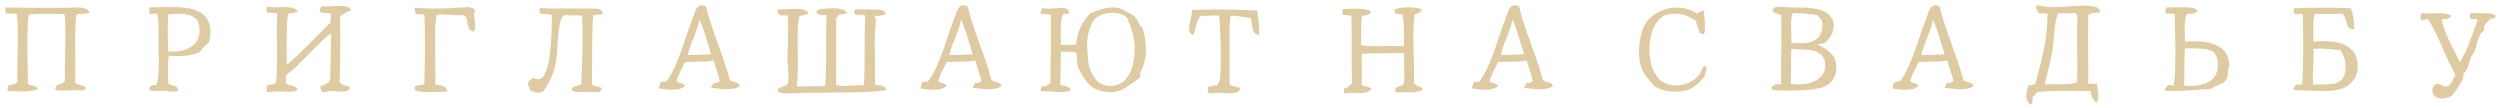 <?xml version="1.0" encoding="UTF-8"?> <svg xmlns="http://www.w3.org/2000/svg" width="438" height="19" viewBox="0 0 438 19" fill="none"> <path opacity="0.9" d="M15.68 2.192C15.504 2.32 15.264 2.392 14.96 2.408C14.656 2.408 14.352 2.416 14.048 2.432C13.76 2.432 13.528 2.504 13.352 2.648C13.24 3.8 13.176 5.056 13.16 6.416C13.16 7.76 13.168 9.104 13.184 10.448C13.184 11.168 13.184 11.872 13.184 12.56C13.2 13.248 13.2 13.912 13.184 14.552C13.328 14.648 13.528 14.736 13.784 14.816C14.04 14.88 14.28 14.944 14.504 15.008C14.744 15.056 14.896 15.12 14.96 15.2C15.072 15.552 14.96 15.752 14.624 15.8C14.512 15.832 14.376 15.848 14.216 15.848C14.072 15.832 13.928 15.824 13.784 15.824C13.704 15.808 13.624 15.8 13.544 15.8C13.48 15.8 13.416 15.8 13.352 15.8C13.144 15.8 12.928 15.808 12.704 15.824C12.496 15.824 12.288 15.832 12.08 15.848C11.6 15.864 11.144 15.872 10.712 15.872C10.296 15.872 9.96 15.824 9.704 15.728C9.672 15.44 9.72 15.232 9.848 15.104C9.976 14.96 10.128 14.856 10.304 14.792C10.528 14.712 10.752 14.632 10.976 14.552C11.2 14.456 11.336 14.28 11.384 14.024C11.368 13.496 11.36 12.872 11.36 12.152C11.376 11.432 11.392 10.664 11.408 9.848C11.424 8.92 11.44 7.984 11.456 7.04C11.472 6.096 11.464 5.224 11.432 4.424C11.416 3.624 11.376 2.976 11.312 2.48C11.232 2.48 11.144 2.48 11.048 2.48C10.968 2.464 10.888 2.456 10.808 2.456C9.832 2.424 8.872 2.408 7.928 2.408C6.984 2.392 6.008 2.44 5 2.552C4.904 3.56 4.84 4.688 4.808 5.936C4.792 7.168 4.792 8.432 4.808 9.728C4.84 11.024 4.864 12.272 4.88 13.472C4.88 13.68 4.88 13.88 4.88 14.072C4.896 14.264 4.904 14.456 4.904 14.648C5.048 14.792 5.24 14.888 5.48 14.936C5.736 14.984 5.976 15.048 6.2 15.128C6.424 15.208 6.552 15.376 6.584 15.632C6.152 15.792 5.624 15.904 5 15.968C4.392 16.016 3.76 16.032 3.104 16.016C2.464 16 1.88 15.968 1.352 15.92C1.336 15.792 1.328 15.68 1.328 15.584C1.344 15.488 1.36 15.392 1.376 15.296C1.392 15.248 1.4 15.2 1.4 15.152C1.416 15.104 1.424 15.056 1.424 15.008C1.744 14.944 2.048 14.872 2.336 14.792C2.624 14.712 2.856 14.576 3.032 14.384C3.032 13.648 3.032 12.936 3.032 12.248C3.048 11.56 3.064 10.88 3.08 10.208C3.096 9.664 3.104 9.12 3.104 8.576C3.12 8.032 3.128 7.48 3.128 6.92C3.128 6.216 3.12 5.496 3.104 4.76C3.088 4.024 3.04 3.264 2.96 2.48C2.816 2.4 2.64 2.36 2.432 2.36C2.24 2.36 2.048 2.368 1.856 2.384C1.696 2.4 1.544 2.408 1.4 2.408C1.272 2.408 1.16 2.392 1.064 2.36C0.968 2.184 0.92 1.984 0.92 1.76C0.92 1.536 0.968 1.384 1.064 1.304C1.304 1.304 1.544 1.312 1.784 1.328C2.04 1.328 2.288 1.328 2.528 1.328C3.744 1.344 5 1.36 6.296 1.376C7.592 1.376 8.848 1.376 10.064 1.376C11.296 1.376 12.392 1.352 13.352 1.304C13.544 1.288 13.8 1.296 14.12 1.328C14.44 1.344 14.744 1.416 15.032 1.544C15.336 1.656 15.552 1.872 15.68 2.192ZM36.584 7.448C36.28 7.688 35.992 7.944 35.72 8.216C35.448 8.488 35.208 8.792 35 9.128C34.168 9.464 33.328 9.672 32.48 9.752C31.632 9.832 30.664 9.832 29.576 9.752C29.528 9.992 29.488 10.32 29.456 10.736C29.44 11.152 29.424 11.608 29.408 12.104C29.408 12.584 29.416 13.048 29.432 13.496C29.448 13.944 29.464 14.328 29.48 14.648C29.608 14.76 29.768 14.84 29.96 14.888C30.168 14.92 30.368 14.968 30.56 15.032C30.736 15.096 30.888 15.192 31.016 15.32C31.144 15.432 31.2 15.624 31.184 15.896C30.96 16.024 30.696 16.08 30.392 16.064C30.104 16.048 29.808 16.024 29.504 15.992C29.376 15.96 29.248 15.936 29.12 15.92C28.992 15.904 28.872 15.896 28.76 15.896C28.6 15.896 28.44 15.896 28.28 15.896C28.12 15.896 27.968 15.904 27.824 15.92C27.504 15.936 27.208 15.944 26.936 15.944C26.664 15.944 26.416 15.872 26.192 15.728C26.176 15.376 26.272 15.144 26.48 15.032C26.688 14.904 26.976 14.864 27.344 14.912C27.536 14.528 27.664 13.968 27.728 13.232C27.792 12.48 27.824 11.664 27.824 10.784C27.824 9.904 27.808 9.088 27.776 8.336C27.776 8.032 27.776 7.728 27.776 7.424C27.776 7.12 27.776 6.816 27.776 6.512C27.792 5.776 27.792 5.056 27.776 4.352C27.76 3.648 27.672 2.984 27.512 2.36C27.4 2.344 27.296 2.344 27.2 2.36C27.104 2.376 27.008 2.392 26.912 2.408C26.816 2.424 26.712 2.44 26.6 2.456C26.504 2.472 26.392 2.472 26.264 2.456C26.264 2.408 26.256 2.36 26.24 2.312C26.24 2.264 26.232 2.216 26.216 2.168C26.184 1.992 26.16 1.832 26.144 1.688C26.144 1.528 26.184 1.392 26.264 1.28C26.84 1.28 27.432 1.272 28.04 1.256C28.664 1.24 29.272 1.232 29.864 1.232C30.376 1.232 30.936 1.248 31.544 1.28C32.152 1.312 32.752 1.392 33.344 1.52C33.952 1.648 34.504 1.848 35 2.12C35.512 2.392 35.92 2.768 36.224 3.248C36.592 3.824 36.8 4.456 36.848 5.144C36.896 5.832 36.808 6.6 36.584 7.448ZM34.904 6.08C34.952 5.808 34.968 5.52 34.952 5.216C34.952 4.912 34.912 4.584 34.832 4.232C34.72 3.736 34.48 3.36 34.112 3.104C33.744 2.832 33.296 2.648 32.768 2.552C32.256 2.44 31.72 2.392 31.16 2.408C30.872 2.408 30.584 2.424 30.296 2.456C30.024 2.472 29.752 2.496 29.48 2.528C29.416 3.44 29.384 4.44 29.384 5.528C29.384 6.616 29.416 7.784 29.48 9.032C30.264 9.08 30.992 9.04 31.664 8.912C32.352 8.768 32.944 8.536 33.44 8.216C33.824 7.96 34.144 7.656 34.4 7.304C34.656 6.936 34.824 6.528 34.904 6.08ZM61.544 1.856C61.144 1.936 60.792 2.072 60.488 2.264C60.2 2.456 59.904 2.648 59.6 2.84C59.616 4.024 59.624 5.272 59.624 6.584C59.624 7.896 59.616 9.216 59.6 10.544C59.584 11.856 59.544 13.112 59.48 14.312C59.64 14.6 59.896 14.8 60.248 14.912C60.6 15.008 60.944 15.112 61.28 15.224C61.296 15.544 61.192 15.76 60.968 15.872C60.744 15.984 60.464 16.048 60.128 16.064C59.936 16.064 59.736 16.056 59.528 16.04C59.336 16.024 59.136 16.008 58.928 15.992C58.736 15.976 58.544 15.96 58.352 15.944C58.176 15.928 58.016 15.92 57.872 15.92C57.776 15.92 57.68 15.936 57.584 15.968C57.488 16 57.392 16.024 57.296 16.04C57.168 16.088 57.048 16.128 56.936 16.16C56.824 16.176 56.72 16.16 56.624 16.112C56.416 16.08 56.288 15.96 56.24 15.752C56.208 15.528 56.168 15.312 56.12 15.104C56.344 15.008 56.544 14.928 56.72 14.864C56.912 14.8 57.088 14.728 57.248 14.648C57.44 14.536 57.592 14.384 57.704 14.192C57.816 14 57.872 13.688 57.872 13.256C57.872 13 57.872 12.664 57.872 12.248C57.888 11.832 57.904 11.384 57.92 10.904C57.936 10.072 57.952 9.192 57.968 8.264C58 7.336 58.008 6.512 57.992 5.792C57.048 6.544 56.16 7.352 55.328 8.216C54.496 9.064 53.664 9.912 52.832 10.76C52 11.608 51.104 12.408 50.144 13.16C50.144 13.24 50.136 13.328 50.12 13.424C50.12 13.504 50.112 13.584 50.096 13.664C50.08 13.872 50.072 14.072 50.072 14.264C50.072 14.44 50.128 14.6 50.24 14.744C50.48 14.84 50.736 14.912 51.008 14.96C51.28 15.008 51.52 15.096 51.728 15.224C51.952 15.336 52.08 15.536 52.112 15.824C51.632 15.984 51.16 16.072 50.696 16.088C50.232 16.088 49.776 16.072 49.328 16.04C48.928 16.024 48.528 16.016 48.128 16.016C47.744 16.016 47.352 16.072 46.952 16.184C46.808 16.072 46.728 15.92 46.712 15.728C46.712 15.536 46.72 15.36 46.736 15.2C46.752 15.12 46.76 15.064 46.76 15.032C46.936 14.904 47.192 14.832 47.528 14.816C47.864 14.784 48.144 14.68 48.368 14.504C48.48 13.352 48.536 12.16 48.536 10.928C48.552 9.696 48.552 8.472 48.536 7.256C48.52 6.424 48.512 5.6 48.512 4.784C48.512 3.968 48.528 3.168 48.56 2.384C48.4 2.304 48.216 2.264 48.008 2.264C47.816 2.248 47.616 2.24 47.408 2.24C47.296 2.24 47.184 2.24 47.072 2.24C46.96 2.24 46.856 2.232 46.76 2.216C46.696 2.024 46.672 1.84 46.688 1.664C46.704 1.472 46.728 1.304 46.76 1.16V1.136C47.096 1.232 47.456 1.28 47.84 1.28C48.224 1.28 48.616 1.272 49.016 1.256C49.176 1.256 49.328 1.256 49.472 1.256C49.632 1.24 49.784 1.232 49.928 1.232C50.44 1.232 50.904 1.288 51.32 1.4C51.736 1.496 52.024 1.736 52.184 2.12C51.928 2.184 51.648 2.232 51.344 2.264C51.056 2.28 50.776 2.32 50.504 2.384C50.424 2.688 50.36 3.16 50.312 3.8C50.28 4.44 50.256 5.16 50.24 5.96C50.224 6.744 50.216 7.528 50.216 8.312C50.216 9.096 50.224 9.776 50.24 10.352C50.24 10.56 50.24 10.752 50.24 10.928C50.24 11.104 50.24 11.256 50.24 11.384C51.584 10.216 52.872 9.008 54.104 7.76C55.352 6.496 56.608 5.24 57.872 3.992C57.92 3.624 57.944 3.32 57.944 3.08C57.96 2.824 57.976 2.592 57.992 2.384C57.8 2.336 57.624 2.304 57.464 2.288C57.304 2.272 57.152 2.264 57.008 2.264C56.816 2.264 56.64 2.256 56.48 2.24C56.32 2.208 56.168 2.136 56.024 2.024C56.008 1.88 56.016 1.768 56.048 1.688C56.08 1.592 56.12 1.504 56.168 1.424C56.184 1.376 56.2 1.328 56.216 1.28C56.248 1.216 56.272 1.144 56.288 1.064C56.656 1.128 57.024 1.152 57.392 1.136C57.776 1.12 58.152 1.096 58.52 1.064C58.696 1.064 58.864 1.056 59.024 1.04C59.184 1.024 59.336 1.016 59.48 1.016C59.944 1 60.36 1.048 60.728 1.16C61.096 1.256 61.368 1.488 61.544 1.856ZM83.264 1.856C83.12 2.112 83.048 2.384 83.048 2.672C83.064 2.96 83.096 3.256 83.144 3.56C83.16 3.608 83.168 3.64 83.168 3.656C83.216 3.976 83.24 4.296 83.24 4.616C83.256 4.936 83.176 5.232 83 5.504C82.696 5.504 82.472 5.416 82.328 5.24C82.184 5.048 82.08 4.824 82.016 4.568C81.936 4.216 81.864 3.848 81.8 3.464C81.736 3.08 81.568 2.808 81.296 2.648C81.008 2.68 80.664 2.688 80.264 2.672C79.88 2.656 79.472 2.64 79.04 2.624C78.592 2.592 78.144 2.568 77.696 2.552C77.264 2.536 76.864 2.544 76.496 2.576C76.32 3.552 76.224 4.712 76.208 6.056C76.208 7.4 76.224 8.768 76.256 10.16C76.272 10.96 76.28 11.752 76.28 12.536C76.296 13.32 76.288 14.064 76.256 14.768C76.736 14.848 77.184 14.96 77.6 15.104C78.032 15.232 78.288 15.536 78.368 16.016C78.08 16.064 77.672 16.096 77.144 16.112C76.616 16.128 76.064 16.136 75.488 16.136C74.928 16.12 74.432 16.104 74 16.088C73.648 16.056 73.312 15.992 72.992 15.896C72.672 15.8 72.568 15.576 72.68 15.224C72.792 15.064 72.944 14.976 73.136 14.96C73.328 14.944 73.536 14.928 73.76 14.912C73.984 14.896 74.184 14.824 74.36 14.696C74.36 14.616 74.36 14.536 74.36 14.456C74.36 14.376 74.36 14.304 74.36 14.24C74.408 12.464 74.44 10.584 74.456 8.6C74.472 6.6 74.44 4.592 74.36 2.576C74.232 2.528 74.104 2.504 73.976 2.504C73.848 2.504 73.72 2.504 73.592 2.504C73.464 2.52 73.336 2.528 73.208 2.528C73.08 2.528 72.96 2.488 72.848 2.408C72.704 2.152 72.648 1.792 72.68 1.328C73.592 1.424 74.584 1.48 75.656 1.496C76.744 1.496 77.816 1.472 78.872 1.424C79.944 1.376 80.912 1.32 81.776 1.256C82.064 1.224 82.352 1.264 82.64 1.376C82.928 1.472 83.136 1.632 83.264 1.856ZM105.584 2.456C105.328 2.52 105.04 2.56 104.72 2.576C104.4 2.576 104.128 2.624 103.904 2.72C103.824 3.984 103.776 5.304 103.76 6.68C103.744 8.056 103.736 9.472 103.736 10.928C103.736 11.552 103.728 12.184 103.712 12.824C103.712 13.464 103.712 14.104 103.712 14.744C103.824 14.904 103.984 15.016 104.192 15.08C104.4 15.128 104.616 15.168 104.84 15.2C105.08 15.232 105.272 15.312 105.416 15.44C105.416 15.68 105.352 15.848 105.224 15.944C105.096 16.04 104.936 16.104 104.744 16.136C104.6 16.152 104.44 16.16 104.264 16.16C104.104 16.144 103.944 16.128 103.784 16.112C103.672 16.112 103.568 16.112 103.472 16.112C103.376 16.096 103.28 16.088 103.184 16.088C103.072 16.088 102.952 16.088 102.824 16.088C102.712 16.088 102.592 16.096 102.464 16.112C102.032 16.128 101.6 16.128 101.168 16.112C100.736 16.096 100.4 15.992 100.16 15.8C100.176 15.544 100.248 15.376 100.376 15.296C100.504 15.2 100.648 15.136 100.808 15.104C101 15.072 101.192 15.032 101.384 14.984C101.592 14.936 101.752 14.824 101.864 14.648V14.408C101.944 12.536 102.008 10.592 102.056 8.576C102.104 6.56 102.072 4.608 101.96 2.72C101.48 2.704 100.976 2.696 100.448 2.696C99.936 2.696 99.4 2.68 98.84 2.648C98.536 2.888 98.304 3.312 98.144 3.92C98 4.512 97.896 5.192 97.832 5.96C97.768 6.712 97.712 7.48 97.664 8.264C97.632 9.048 97.568 9.752 97.472 10.376C97.296 11.576 97.008 12.624 96.608 13.52C96.208 14.416 95.736 15.24 95.192 15.992C94.872 16.2 94.496 16.272 94.064 16.208C93.648 16.128 93.28 16.024 92.96 15.896C92.944 15.816 92.912 15.736 92.864 15.656C92.832 15.576 92.8 15.496 92.768 15.416C92.672 15.256 92.592 15.088 92.528 14.912C92.48 14.72 92.504 14.512 92.6 14.288C92.792 14.176 92.928 14.056 93.008 13.928C93.104 13.8 93.232 13.72 93.392 13.688C93.488 13.672 93.576 13.68 93.656 13.712C93.752 13.728 93.848 13.752 93.944 13.784C94.04 13.816 94.144 13.848 94.256 13.88C94.368 13.896 94.496 13.888 94.64 13.856C94.816 13.808 94.984 13.664 95.144 13.424C95.32 13.168 95.472 12.888 95.6 12.584C95.728 12.28 95.824 12.024 95.888 11.816C96.064 11.24 96.2 10.568 96.296 9.8C96.408 9.016 96.488 8.2 96.536 7.352C96.6 6.504 96.64 5.68 96.656 4.88C96.672 4.08 96.68 3.36 96.68 2.72C96.488 2.576 96.192 2.496 95.792 2.48C95.392 2.464 95.008 2.424 94.64 2.36C94.64 2.312 94.624 2.216 94.592 2.072C94.56 1.944 94.536 1.824 94.52 1.712C94.52 1.584 94.56 1.48 94.64 1.4C95.568 1.464 96.536 1.496 97.544 1.496C98.552 1.496 99.584 1.496 100.64 1.496C101.12 1.496 101.6 1.496 102.08 1.496C102.576 1.496 103.064 1.496 103.544 1.496C103.592 1.496 103.664 1.496 103.76 1.496C104.064 1.496 104.36 1.512 104.648 1.544C104.936 1.56 105.168 1.64 105.344 1.784C105.536 1.912 105.616 2.136 105.584 2.456ZM129.656 15.032C129.496 15.176 129.296 15.296 129.056 15.392C128.832 15.472 128.584 15.528 128.312 15.56C127.736 15.64 127.104 15.648 126.416 15.584C125.744 15.52 125.136 15.456 124.592 15.392C124.608 15.2 124.664 15.056 124.76 14.96C124.872 14.848 124.936 14.704 124.952 14.528C125.256 14.576 125.496 14.56 125.672 14.48C125.848 14.4 125.992 14.296 126.104 14.168C125.96 13.528 125.784 12.92 125.576 12.344C125.384 11.768 125.2 11.184 125.024 10.592C124.544 10.688 124.04 10.752 123.512 10.784C123 10.8 122.488 10.808 121.976 10.808C121.624 10.808 121.28 10.816 120.944 10.832C120.624 10.832 120.32 10.848 120.032 10.88C119.76 11.408 119.488 11.936 119.216 12.464C118.96 12.992 118.728 13.56 118.52 14.168C118.696 14.376 118.944 14.512 119.264 14.576C119.584 14.64 119.84 14.768 120.032 14.96C119.904 15.152 119.72 15.304 119.48 15.416C119.256 15.528 118.992 15.608 118.688 15.656C118.144 15.736 117.568 15.752 116.96 15.704C116.352 15.64 115.872 15.576 115.52 15.512C115.472 15.416 115.456 15.312 115.472 15.2C115.504 15.088 115.544 14.984 115.592 14.888C115.608 14.808 115.624 14.728 115.64 14.648C115.672 14.568 115.68 14.496 115.664 14.432C115.744 14.432 115.816 14.424 115.88 14.408C115.96 14.392 116.032 14.368 116.096 14.336C116.192 14.304 116.288 14.28 116.384 14.264C116.48 14.248 116.576 14.28 116.672 14.36C117.12 13.8 117.52 13.16 117.872 12.44C118.24 11.72 118.584 10.944 118.904 10.112C119.352 8.976 119.768 7.8 120.152 6.584C120.552 5.352 120.96 4.2 121.376 3.128C121.536 2.744 121.68 2.36 121.808 1.976C121.952 1.592 122.144 1.304 122.384 1.112C122.544 0.984 122.728 0.92 122.936 0.92C123.144 0.904 123.4 0.984 123.704 1.16C124.056 2.584 124.48 4.008 124.976 5.432C125.488 6.84 126 8.264 126.512 9.704C127.024 11.128 127.48 12.584 127.88 14.072C128.184 14.232 128.52 14.352 128.888 14.432C129.256 14.512 129.512 14.712 129.656 15.032ZM124.592 9.512C124.288 8.584 124 7.656 123.728 6.728C123.456 5.784 123.144 4.872 122.792 3.992C122.76 3.896 122.712 3.776 122.648 3.632C122.584 3.472 122.552 3.392 122.552 3.392C122.408 4.128 122.2 4.856 121.928 5.576C121.656 6.28 121.384 6.968 121.112 7.64C120.856 8.312 120.648 8.976 120.488 9.632C121 9.648 121.496 9.648 121.976 9.632C122.456 9.616 122.928 9.592 123.392 9.56C123.6 9.56 123.8 9.552 123.992 9.536C124.2 9.52 124.4 9.512 124.592 9.512ZM155.264 15.824C153.792 16 152.16 16.112 150.368 16.16C148.576 16.192 146.744 16.216 144.872 16.232C143.736 16.232 142.6 16.24 141.464 16.256C140.328 16.272 139.224 16.304 138.152 16.352C137.896 16.368 137.568 16.36 137.168 16.328C136.768 16.28 136.464 16.176 136.256 16.016C136.224 15.728 136.296 15.536 136.472 15.44C136.664 15.328 136.872 15.24 137.096 15.176C137.304 15.128 137.496 15.064 137.672 14.984C137.864 14.888 137.992 14.728 138.056 14.504C138.136 14.232 138.16 13.856 138.128 13.376C138.112 12.88 138.088 12.36 138.056 11.816C138.024 11.352 137.992 10.896 137.96 10.448C137.944 10 137.952 9.592 137.984 9.224C138.032 8.584 138.056 7.896 138.056 7.16C138.056 6.424 138.056 5.672 138.056 4.904C138.056 4.52 138.056 4.144 138.056 3.776C138.056 3.392 138.056 3.024 138.056 2.672C137.784 2.704 137.512 2.72 137.24 2.72C136.984 2.72 136.768 2.68 136.592 2.6C136.432 2.52 136.32 2.408 136.256 2.264C136.192 2.104 136.192 1.88 136.256 1.592C136.528 1.64 136.84 1.656 137.192 1.64C137.544 1.624 137.904 1.608 138.272 1.592C138.448 1.576 138.624 1.568 138.8 1.568C138.976 1.552 139.144 1.544 139.304 1.544C139.848 1.528 140.336 1.576 140.768 1.688C141.216 1.784 141.528 2.016 141.704 2.384C141.448 2.448 141.192 2.528 140.936 2.624C140.696 2.704 140.416 2.744 140.096 2.744C139.888 3.48 139.776 4.368 139.76 5.408C139.744 6.448 139.744 7.544 139.76 8.696C139.792 9.816 139.8 10.936 139.784 12.056C139.784 13.16 139.712 14.176 139.568 15.104C140.08 15.12 140.576 15.128 141.056 15.128C141.536 15.128 142.008 15.12 142.472 15.104C142.824 15.104 143.168 15.104 143.504 15.104C143.856 15.104 144.2 15.104 144.536 15.104C144.648 13.984 144.712 12.8 144.728 11.552C144.744 10.288 144.752 9.024 144.752 7.76C144.752 6.848 144.752 5.952 144.752 5.072C144.752 4.176 144.776 3.336 144.824 2.552C144.472 2.632 144.136 2.648 143.816 2.6C143.496 2.552 143.24 2.424 143.048 2.216C143.032 2.168 143.032 2.12 143.048 2.072C143.08 2.024 143.112 1.976 143.144 1.928C143.24 1.8 143.24 1.712 143.144 1.664C143.288 1.664 143.44 1.656 143.6 1.64C143.76 1.624 143.928 1.6 144.104 1.568C144.456 1.536 144.824 1.504 145.208 1.472C145.608 1.44 145.992 1.432 146.36 1.448C146.824 1.464 147.24 1.536 147.608 1.664C147.976 1.776 148.232 1.992 148.376 2.312C148.136 2.36 147.912 2.416 147.704 2.48C147.512 2.528 147.272 2.552 146.984 2.552C146.872 2.824 146.712 3.008 146.504 3.104C146.504 4.048 146.504 5.032 146.504 6.056C146.504 7.064 146.504 8.08 146.504 9.104C146.504 10.112 146.504 11.112 146.504 12.104C146.504 13.096 146.504 14.04 146.504 14.936C146.952 15.016 147.416 15.056 147.896 15.056C148.376 15.04 148.856 15.016 149.336 14.984C149.672 14.968 150.008 14.952 150.344 14.936C150.68 14.92 151.008 14.92 151.328 14.936C151.408 13.992 151.456 12.952 151.472 11.816C151.488 10.68 151.496 9.512 151.496 8.312C151.496 7.384 151.496 6.448 151.496 5.504C151.512 4.56 151.544 3.64 151.592 2.744C151.464 2.648 151.312 2.6 151.136 2.6C150.96 2.584 150.784 2.576 150.608 2.576C150.448 2.592 150.296 2.6 150.152 2.6C150.024 2.584 149.912 2.544 149.816 2.48C149.704 2.4 149.648 2.264 149.648 2.072C149.648 1.88 149.704 1.744 149.816 1.664C150.12 1.648 150.56 1.64 151.136 1.64C151.712 1.64 152.272 1.648 152.816 1.664C152.896 1.664 152.968 1.664 153.032 1.664C153.112 1.664 153.192 1.664 153.272 1.664C153.736 1.664 154.16 1.704 154.544 1.784C154.928 1.848 155.128 2.104 155.144 2.552C155.128 2.552 155.096 2.56 155.048 2.576C154.76 2.64 154.448 2.704 154.112 2.768C153.792 2.816 153.48 2.808 153.176 2.744C153.256 2.824 153.304 2.952 153.32 3.128C153.352 3.288 153.4 3.432 153.464 3.56C153.336 4.68 153.264 5.848 153.248 7.064C153.248 8.28 153.264 9.504 153.296 10.736C153.296 11.44 153.296 12.144 153.296 12.848C153.312 13.536 153.312 14.208 153.296 14.864C153.344 14.864 153.424 14.872 153.536 14.888C153.888 14.904 154.24 14.96 154.592 15.056C154.96 15.136 155.184 15.392 155.264 15.824ZM175.496 15.032C175.336 15.176 175.136 15.296 174.896 15.392C174.672 15.472 174.424 15.528 174.152 15.56C173.576 15.64 172.944 15.648 172.256 15.584C171.584 15.52 170.976 15.456 170.432 15.392C170.448 15.2 170.504 15.056 170.6 14.96C170.712 14.848 170.776 14.704 170.792 14.528C171.096 14.576 171.336 14.56 171.512 14.48C171.688 14.4 171.832 14.296 171.944 14.168C171.8 13.528 171.624 12.92 171.416 12.344C171.224 11.768 171.04 11.184 170.864 10.592C170.384 10.688 169.88 10.752 169.352 10.784C168.84 10.8 168.328 10.808 167.816 10.808C167.464 10.808 167.12 10.816 166.784 10.832C166.464 10.832 166.16 10.848 165.872 10.88C165.6 11.408 165.328 11.936 165.056 12.464C164.8 12.992 164.568 13.56 164.36 14.168C164.536 14.376 164.784 14.512 165.104 14.576C165.424 14.64 165.68 14.768 165.872 14.96C165.744 15.152 165.56 15.304 165.32 15.416C165.096 15.528 164.832 15.608 164.528 15.656C163.984 15.736 163.408 15.752 162.8 15.704C162.192 15.64 161.712 15.576 161.36 15.512C161.312 15.416 161.296 15.312 161.312 15.2C161.344 15.088 161.384 14.984 161.432 14.888C161.448 14.808 161.464 14.728 161.48 14.648C161.512 14.568 161.52 14.496 161.504 14.432C161.584 14.432 161.656 14.424 161.72 14.408C161.8 14.392 161.872 14.368 161.936 14.336C162.032 14.304 162.128 14.28 162.224 14.264C162.32 14.248 162.416 14.28 162.512 14.36C162.96 13.8 163.36 13.16 163.712 12.44C164.08 11.72 164.424 10.944 164.744 10.112C165.192 8.976 165.608 7.8 165.992 6.584C166.392 5.352 166.8 4.2 167.216 3.128C167.376 2.744 167.52 2.36 167.648 1.976C167.792 1.592 167.984 1.304 168.224 1.112C168.384 0.984 168.568 0.92 168.776 0.92C168.984 0.904 169.24 0.984 169.544 1.16C169.896 2.584 170.32 4.008 170.816 5.432C171.328 6.84 171.84 8.264 172.352 9.704C172.864 11.128 173.32 12.584 173.72 14.072C174.024 14.232 174.36 14.352 174.728 14.432C175.096 14.512 175.352 14.712 175.496 15.032ZM170.432 9.512C170.128 8.584 169.84 7.656 169.568 6.728C169.296 5.784 168.984 4.872 168.632 3.992C168.6 3.896 168.552 3.776 168.488 3.632C168.424 3.472 168.392 3.392 168.392 3.392C168.248 4.128 168.04 4.856 167.768 5.576C167.496 6.28 167.224 6.968 166.952 7.64C166.696 8.312 166.488 8.976 166.328 9.632C166.84 9.648 167.336 9.648 167.816 9.632C168.296 9.616 168.768 9.592 169.232 9.56C169.44 9.56 169.64 9.552 169.832 9.536C170.04 9.52 170.24 9.512 170.432 9.512ZM200.144 4.784C200.432 5.664 200.616 6.576 200.696 7.52C200.792 8.464 200.768 9.384 200.624 10.28C200.48 11.176 200.192 11.984 199.76 12.704C199.84 13.12 199.808 13.416 199.664 13.592C199.536 13.752 199.32 13.928 199.016 14.12C199 14.136 198.984 14.144 198.968 14.144C198.52 14.448 198.008 14.8 197.432 15.2C196.872 15.584 196.288 15.856 195.68 16.016C195.168 16.144 194.616 16.184 194.024 16.136C193.432 16.072 192.864 15.944 192.32 15.752C191.792 15.544 191.368 15.304 191.048 15.032C190.856 14.856 190.616 14.584 190.328 14.216C190.04 13.848 189.768 13.464 189.512 13.064C189.272 12.648 189.096 12.304 188.984 12.032C188.824 11.616 188.728 11.144 188.696 10.616C188.68 10.072 188.656 9.624 188.624 9.272C188.384 9.16 188.064 9.096 187.664 9.08C187.28 9.064 186.912 9.056 186.56 9.056C186.432 9.056 186.304 9.056 186.176 9.056C186.064 9.04 185.96 9.032 185.864 9.032C185.832 9.96 185.816 10.904 185.816 11.864C185.816 12.808 185.8 13.784 185.768 14.792C185.864 14.856 185.968 14.904 186.08 14.936C186.208 14.968 186.336 14.992 186.464 15.008C186.72 15.072 186.952 15.152 187.16 15.248C187.384 15.344 187.496 15.552 187.496 15.872C187.24 15.984 186.976 16.056 186.704 16.088C186.432 16.12 186.152 16.136 185.864 16.136C185.624 16.136 185.384 16.128 185.144 16.112C184.904 16.096 184.664 16.08 184.424 16.064C184.088 16.032 183.744 16.008 183.392 15.992C183.056 15.96 182.728 15.96 182.408 15.992C182.344 15.88 182.312 15.784 182.312 15.704C182.328 15.624 182.352 15.544 182.384 15.464C182.416 15.416 182.44 15.368 182.456 15.32C182.472 15.256 182.48 15.184 182.48 15.104C182.768 15.152 182.992 15.144 183.152 15.08C183.328 15.016 183.488 14.936 183.632 14.84C183.696 14.792 183.76 14.752 183.824 14.72C183.888 14.688 183.952 14.656 184.016 14.624C184.064 12.624 184.096 10.624 184.112 8.624C184.128 6.608 184.128 4.608 184.112 2.624C183.904 2.496 183.616 2.448 183.248 2.48C182.896 2.496 182.6 2.456 182.36 2.36C182.312 2.248 182.304 2.152 182.336 2.072C182.368 1.976 182.408 1.88 182.456 1.784C182.488 1.72 182.52 1.656 182.552 1.592C182.584 1.528 182.6 1.456 182.6 1.376C182.888 1.488 183.232 1.536 183.632 1.52C184.048 1.504 184.464 1.48 184.88 1.448C185.072 1.432 185.264 1.416 185.456 1.4C185.664 1.384 185.856 1.376 186.032 1.376C186.432 1.376 186.752 1.448 186.992 1.592C187.232 1.736 187.312 2.016 187.232 2.432H186.344C186.152 2.672 186.016 3.024 185.936 3.488C185.872 3.952 185.84 4.464 185.84 5.024C185.84 5.568 185.84 6.088 185.84 6.584C185.856 6.824 185.864 7.056 185.864 7.28C185.864 7.504 185.864 7.704 185.864 7.88L188.504 7.832C188.792 5.464 189.648 3.624 191.072 2.312C191.824 1.976 192.656 1.696 193.568 1.472C194.496 1.248 195.44 1.256 196.4 1.496C196.864 1.8 197.344 2.064 197.84 2.288C198.352 2.496 198.768 2.816 199.088 3.248C199.28 3.504 199.424 3.784 199.52 4.088C199.632 4.392 199.84 4.624 200.144 4.784ZM198.776 9.488C198.872 8.16 198.768 6.976 198.464 5.936C198.176 4.88 197.848 3.96 197.48 3.176C197.192 2.84 196.808 2.6 196.328 2.456C195.864 2.296 195.36 2.224 194.816 2.24C194.272 2.24 193.752 2.32 193.256 2.48C192.776 2.64 192.376 2.856 192.056 3.128C191.752 3.384 191.48 3.76 191.24 4.256C191 4.752 190.808 5.312 190.664 5.936C190.52 6.56 190.456 7.192 190.472 7.832C190.488 8.152 190.504 8.544 190.52 9.008C190.552 9.472 190.584 9.928 190.616 10.376C190.664 10.824 190.712 11.192 190.76 11.48C190.824 11.8 190.952 12.168 191.144 12.584C191.336 13 191.568 13.392 191.84 13.76C192.128 14.128 192.424 14.408 192.728 14.6C193.016 14.776 193.368 14.904 193.784 14.984C194.2 15.064 194.592 15.08 194.96 15.032C196.176 14.872 197.088 14.28 197.696 13.256C198.304 12.232 198.664 10.976 198.776 9.488ZM220.592 6.056C220.272 6.072 220.032 6 219.872 5.84C219.712 5.68 219.592 5.48 219.512 5.24C219.416 4.936 219.352 4.6 219.32 4.232C219.304 3.848 219.248 3.504 219.152 3.2C218.592 3.088 218.024 2.992 217.448 2.912C216.872 2.816 216.256 2.76 215.6 2.744C215.472 3.704 215.408 4.816 215.408 6.08C215.408 7.344 215.416 8.656 215.432 10.016C215.432 10.816 215.432 11.624 215.432 12.44C215.448 13.24 215.448 14.016 215.432 14.768C215.672 14.96 215.976 15.088 216.344 15.152C216.728 15.2 217.048 15.312 217.304 15.488C217.176 15.84 216.96 16.072 216.656 16.184C216.368 16.28 216.024 16.328 215.624 16.328C215.448 16.328 215.264 16.328 215.072 16.328C214.896 16.312 214.712 16.296 214.52 16.28C214.056 16.264 213.592 16.256 213.128 16.256C212.664 16.24 212.248 16.28 211.88 16.376C211.672 16.2 211.576 16 211.592 15.776C211.608 15.552 211.64 15.36 211.688 15.2C211.752 15.184 211.816 15.168 211.88 15.152C211.96 15.136 212.04 15.12 212.12 15.104C212.28 15.056 212.44 15.016 212.6 14.984C212.776 14.952 212.944 14.968 213.104 15.032C213.28 14.856 213.424 14.656 213.536 14.432C213.664 14.192 213.736 13.944 213.752 13.688C213.816 12.952 213.856 12.144 213.872 11.264C213.888 10.384 213.888 9.488 213.872 8.576C213.856 7.648 213.824 6.76 213.776 5.912C213.744 5.064 213.712 4.304 213.68 3.632C213.664 3.488 213.648 3.352 213.632 3.224C213.632 3.096 213.632 2.968 213.632 2.84C213.392 2.728 213.112 2.68 212.792 2.696C212.472 2.696 212.144 2.712 211.808 2.744C211.552 2.76 211.304 2.776 211.064 2.792C210.84 2.808 210.632 2.792 210.44 2.744C210.152 2.984 209.936 3.304 209.792 3.704C209.664 4.104 209.552 4.528 209.456 4.976C209.376 5.408 209.232 5.792 209.024 6.128C208.768 6.032 208.584 5.88 208.472 5.672C208.376 5.464 208.328 5.224 208.328 4.952C208.328 4.712 208.352 4.448 208.4 4.16C208.464 3.872 208.536 3.592 208.616 3.32C208.68 3.016 208.736 2.728 208.784 2.456C208.848 2.184 208.864 1.952 208.832 1.76C210.08 1.696 211.368 1.664 212.696 1.664C214.04 1.648 215.36 1.664 216.656 1.712C217.968 1.744 219.184 1.792 220.304 1.856C220.32 2.096 220.336 2.336 220.352 2.576C220.384 2.816 220.416 3.064 220.448 3.32C220.496 3.736 220.536 4.168 220.568 4.616C220.616 5.064 220.624 5.544 220.592 6.056ZM249.272 15.44C249.208 15.696 249.064 15.864 248.84 15.944C248.616 16.008 248.36 16.064 248.072 16.112C247.72 16.16 247.352 16.184 246.968 16.184C246.584 16.168 246.24 16.16 245.936 16.16C245.808 16.144 245.712 16.136 245.648 16.136C245.584 16.136 245.512 16.144 245.432 16.16C245.368 16.16 245.296 16.168 245.216 16.184C245.056 16.216 244.904 16.232 244.76 16.232C244.632 16.216 244.536 16.12 244.472 15.944C244.408 15.784 244.4 15.656 244.448 15.56C244.512 15.464 244.6 15.384 244.712 15.32C244.904 15.192 245.136 15.088 245.408 15.008C245.696 14.912 245.888 14.752 245.984 14.528C246.048 13.84 246.064 13.072 246.032 12.224C246.016 11.36 246 10.632 245.984 10.04C245.984 9.896 245.976 9.76 245.96 9.632C245.96 9.504 245.96 9.392 245.96 9.296C245.672 9.296 245.376 9.296 245.072 9.296C244.768 9.296 244.472 9.296 244.184 9.296C243.288 9.312 242.368 9.328 241.424 9.344C240.496 9.344 239.544 9.376 238.568 9.44C238.568 9.84 238.568 10.248 238.568 10.664C238.568 11.064 238.568 11.464 238.568 11.864C238.584 12.376 238.592 12.88 238.592 13.376C238.592 13.872 238.584 14.36 238.568 14.84C238.792 15.016 239.08 15.128 239.432 15.176C239.784 15.224 240.072 15.336 240.296 15.512C240.136 15.816 239.88 16.024 239.528 16.136C239.192 16.248 238.808 16.304 238.376 16.304C238.2 16.304 238.024 16.304 237.848 16.304C237.672 16.288 237.496 16.28 237.32 16.28C236.952 16.264 236.608 16.256 236.288 16.256C235.968 16.256 235.704 16.304 235.496 16.4C235.448 16.304 235.424 16.224 235.424 16.16C235.424 16.08 235.44 16 235.472 15.92C235.488 15.856 235.496 15.784 235.496 15.704C235.512 15.624 235.512 15.536 235.496 15.44C235.864 15.408 236.144 15.304 236.336 15.128C236.528 14.936 236.704 14.736 236.864 14.528C236.848 13.536 236.832 12.584 236.816 11.672C236.816 10.76 236.816 9.848 236.816 8.936C236.816 7.944 236.816 6.944 236.816 5.936C236.816 4.928 236.8 3.872 236.768 2.768C236.528 2.704 236.264 2.664 235.976 2.648C235.704 2.632 235.432 2.616 235.16 2.6C235.144 2.488 235.144 2.392 235.16 2.312C235.176 2.216 235.192 2.128 235.208 2.048C235.224 1.984 235.24 1.912 235.256 1.832C235.272 1.752 235.272 1.664 235.256 1.568C235.512 1.568 235.752 1.568 235.976 1.568C236.216 1.552 236.44 1.544 236.648 1.544C237.352 1.512 237.984 1.512 238.544 1.544C239.104 1.576 239.672 1.728 240.248 2C240.008 2.528 239.464 2.776 238.616 2.744C238.568 2.968 238.536 3.296 238.52 3.728C238.504 4.144 238.488 4.608 238.472 5.12C238.472 5.616 238.472 6.08 238.472 6.512C238.472 6.832 238.464 7.12 238.448 7.376C238.448 7.616 238.448 7.792 238.448 7.904C239.088 8.016 239.776 8.08 240.512 8.096C241.248 8.096 241.992 8.088 242.744 8.072C243.288 8.072 243.832 8.072 244.376 8.072C244.92 8.056 245.44 8.072 245.936 8.12C245.984 7.224 246 6.296 245.984 5.336C245.968 4.36 245.896 3.448 245.768 2.6C245.576 2.52 245.352 2.472 245.096 2.456C244.856 2.44 244.624 2.408 244.4 2.36C244.416 2.296 244.416 2.232 244.4 2.168C244.384 2.104 244.368 2.048 244.352 2C244.32 1.936 244.296 1.872 244.28 1.808C244.28 1.744 244.32 1.688 244.4 1.64C244.832 1.464 245.344 1.352 245.936 1.304C246.528 1.256 247.112 1.264 247.688 1.328C248.28 1.376 248.76 1.48 249.128 1.64C249.032 1.896 248.856 2.096 248.6 2.24C248.344 2.368 248.08 2.48 247.808 2.576C247.68 3.728 247.616 4.944 247.616 6.224C247.616 7.504 247.64 8.808 247.688 10.136C247.704 10.872 247.72 11.616 247.736 12.368C247.752 13.104 247.752 13.84 247.736 14.576C247.912 14.784 248.144 14.952 248.432 15.08C248.736 15.192 249.016 15.312 249.272 15.44ZM272.096 15.032C271.936 15.176 271.736 15.296 271.496 15.392C271.272 15.472 271.024 15.528 270.752 15.56C270.176 15.64 269.544 15.648 268.856 15.584C268.184 15.52 267.576 15.456 267.032 15.392C267.048 15.2 267.104 15.056 267.2 14.96C267.312 14.848 267.376 14.704 267.392 14.528C267.696 14.576 267.936 14.56 268.112 14.48C268.288 14.4 268.432 14.296 268.544 14.168C268.4 13.528 268.224 12.92 268.016 12.344C267.824 11.768 267.64 11.184 267.464 10.592C266.984 10.688 266.48 10.752 265.952 10.784C265.44 10.8 264.928 10.808 264.416 10.808C264.064 10.808 263.72 10.816 263.384 10.832C263.064 10.832 262.76 10.848 262.472 10.88C262.2 11.408 261.928 11.936 261.656 12.464C261.4 12.992 261.168 13.56 260.96 14.168C261.136 14.376 261.384 14.512 261.704 14.576C262.024 14.64 262.28 14.768 262.472 14.96C262.344 15.152 262.16 15.304 261.92 15.416C261.696 15.528 261.432 15.608 261.128 15.656C260.584 15.736 260.008 15.752 259.4 15.704C258.792 15.64 258.312 15.576 257.96 15.512C257.912 15.416 257.896 15.312 257.912 15.2C257.944 15.088 257.984 14.984 258.032 14.888C258.048 14.808 258.064 14.728 258.08 14.648C258.112 14.568 258.12 14.496 258.104 14.432C258.184 14.432 258.256 14.424 258.32 14.408C258.4 14.392 258.472 14.368 258.536 14.336C258.632 14.304 258.728 14.28 258.824 14.264C258.92 14.248 259.016 14.28 259.112 14.36C259.56 13.8 259.96 13.16 260.312 12.44C260.68 11.72 261.024 10.944 261.344 10.112C261.792 8.976 262.208 7.8 262.592 6.584C262.992 5.352 263.4 4.2 263.816 3.128C263.976 2.744 264.12 2.36 264.248 1.976C264.392 1.592 264.584 1.304 264.824 1.112C264.984 0.984 265.168 0.92 265.376 0.92C265.584 0.904 265.84 0.984 266.144 1.16C266.496 2.584 266.92 4.008 267.416 5.432C267.928 6.84 268.44 8.264 268.952 9.704C269.464 11.128 269.92 12.584 270.32 14.072C270.624 14.232 270.96 14.352 271.328 14.432C271.696 14.512 271.952 14.712 272.096 15.032ZM267.032 9.512C266.728 8.584 266.44 7.656 266.168 6.728C265.896 5.784 265.584 4.872 265.232 3.992C265.2 3.896 265.152 3.776 265.088 3.632C265.024 3.472 264.992 3.392 264.992 3.392C264.848 4.128 264.64 4.856 264.368 5.576C264.096 6.28 263.824 6.968 263.552 7.64C263.296 8.312 263.088 8.976 262.928 9.632C263.44 9.648 263.936 9.648 264.416 9.632C264.896 9.616 265.368 9.592 265.832 9.56C266.04 9.56 266.24 9.552 266.432 9.536C266.64 9.52 266.84 9.512 267.032 9.512ZM298.832 11.552C298.992 11.808 299.016 12.152 298.904 12.584C298.808 13 298.664 13.336 298.472 13.592C298.28 13.848 298.016 14.128 297.68 14.432C297.36 14.736 297.024 15.016 296.672 15.272C296.32 15.512 296 15.672 295.712 15.752C294.624 16.056 293.56 16.144 292.52 16.016C291.48 15.888 290.56 15.56 289.76 15.032C289.328 14.472 288.864 13.904 288.368 13.328C287.888 12.736 287.552 12 287.36 11.12C287.184 10.32 287.12 9.456 287.168 8.528C287.216 7.6 287.352 6.72 287.576 5.888C287.8 5.056 288.088 4.392 288.44 3.896C289 3.096 289.768 2.472 290.744 2.024C291.72 1.56 292.744 1.328 293.816 1.328C294.424 1.328 295.024 1.416 295.616 1.592C296.224 1.752 296.792 2.016 297.32 2.384C297.464 2.32 297.616 2.232 297.776 2.12C297.936 2.008 298.168 1.92 298.472 1.856C298.472 1.904 298.488 2.008 298.52 2.168C298.552 2.472 298.592 2.856 298.64 3.32C298.688 3.784 298.712 4.256 298.712 4.736C298.712 5.2 298.664 5.6 298.568 5.936C298.424 5.968 298.304 5.976 298.208 5.96C298.128 5.928 298.048 5.888 297.968 5.84C297.872 5.792 297.8 5.76 297.752 5.744C297.72 5.424 297.616 5.08 297.44 4.712C297.28 4.328 297.184 3.992 297.152 3.704C296.736 3.368 296.24 3.08 295.664 2.84C295.104 2.6 294.488 2.456 293.816 2.408C293.144 2.344 292.448 2.432 291.728 2.672C291.136 2.928 290.632 3.368 290.216 3.992C289.8 4.6 289.488 5.312 289.28 6.128C289.072 6.928 288.968 7.76 288.968 8.624C288.968 9.472 289.064 10.304 289.256 11.12C289.464 11.92 289.776 12.632 290.192 13.256C290.608 13.864 291.12 14.304 291.728 14.576C292.496 14.912 293.28 15.04 294.08 14.96C294.896 14.88 295.64 14.648 296.312 14.264C297 13.88 297.52 13.392 297.872 12.8C297.92 12.736 297.96 12.664 297.992 12.584C298.024 12.504 298.056 12.424 298.088 12.344C298.168 12.136 298.256 11.952 298.352 11.792C298.448 11.616 298.608 11.536 298.832 11.552ZM321.344 9.968C321.696 10.8 321.816 11.608 321.704 12.392C321.592 13.176 321.272 13.848 320.744 14.408C320.216 14.952 319.496 15.312 318.584 15.488C318.12 15.568 317.552 15.648 316.88 15.728C316.224 15.792 315.656 15.832 315.176 15.848C314.296 15.864 313.432 15.872 312.584 15.872C311.736 15.872 311.024 15.808 310.448 15.68C310.352 15.424 310.392 15.224 310.568 15.08C310.744 14.92 310.976 14.816 311.264 14.768C311.568 14.704 311.832 14.712 312.056 14.792C312.04 13.944 312.032 13.104 312.032 12.272C312.048 11.44 312.064 10.608 312.08 9.776C312.096 8.608 312.104 7.44 312.104 6.272C312.12 5.088 312.104 3.888 312.056 2.672C311.848 2.512 311.584 2.408 311.264 2.36C310.944 2.296 310.704 2.16 310.544 1.952C310.624 1.536 310.8 1.304 311.072 1.256C311.36 1.208 311.72 1.192 312.152 1.208C312.216 1.208 312.272 1.216 312.32 1.232C312.384 1.232 312.448 1.232 312.512 1.232C313.6 1.296 314.664 1.328 315.704 1.328C316.76 1.328 317.704 1.432 318.536 1.64C319.048 1.752 319.504 1.928 319.904 2.168C320.304 2.392 320.632 2.712 320.888 3.128C321.096 3.432 321.216 3.76 321.248 4.112C321.296 4.464 321.28 4.816 321.2 5.168C321.088 5.648 320.888 6.104 320.6 6.536C320.312 6.952 319.984 7.296 319.616 7.568C319.408 7.616 319.192 7.656 318.968 7.688C318.76 7.72 318.56 7.768 318.368 7.832C318.992 8.04 319.544 8.336 320.024 8.72C320.504 9.104 320.944 9.52 321.344 9.968ZM319.784 11.528C319.784 11.272 319.76 11.024 319.712 10.784C319.664 10.528 319.576 10.288 319.448 10.064C319.288 9.728 319.04 9.472 318.704 9.296C318.384 9.104 318.016 8.96 317.6 8.864C317.024 8.736 316.4 8.672 315.728 8.672C315.056 8.656 314.432 8.616 313.856 8.552C313.824 9.08 313.8 9.592 313.784 10.088C313.784 10.568 313.784 11.056 313.784 11.552C313.8 12.048 313.8 12.552 313.784 13.064C313.784 13.576 313.768 14.112 313.736 14.672C315.272 14.912 316.616 14.784 317.768 14.288C318.376 14.016 318.864 13.648 319.232 13.184C319.6 12.72 319.784 12.168 319.784 11.528ZM319.256 3.824C319.144 3.568 319 3.344 318.824 3.152C318.664 2.96 318.488 2.776 318.296 2.6C318.072 2.584 317.848 2.568 317.624 2.552C317.416 2.52 317.208 2.496 317 2.48C316.52 2.432 316.048 2.392 315.584 2.36C315.12 2.312 314.624 2.296 314.096 2.312C313.904 2.808 313.8 3.36 313.784 3.968C313.784 4.56 313.8 5.184 313.832 5.84C313.832 6.112 313.832 6.384 313.832 6.656C313.848 6.928 313.856 7.2 313.856 7.472C314.752 7.584 315.584 7.6 316.352 7.52C317.12 7.44 317.752 7.216 318.248 6.848C318.632 6.56 318.912 6.168 319.088 5.672C319.28 5.176 319.336 4.56 319.256 3.824ZM345.776 15.032C345.616 15.176 345.416 15.296 345.176 15.392C344.952 15.472 344.704 15.528 344.432 15.56C343.856 15.64 343.224 15.648 342.536 15.584C341.864 15.52 341.256 15.456 340.712 15.392C340.728 15.2 340.784 15.056 340.88 14.96C340.992 14.848 341.056 14.704 341.072 14.528C341.376 14.576 341.616 14.56 341.792 14.48C341.968 14.4 342.112 14.296 342.224 14.168C342.08 13.528 341.904 12.92 341.696 12.344C341.504 11.768 341.32 11.184 341.144 10.592C340.664 10.688 340.16 10.752 339.632 10.784C339.12 10.8 338.608 10.808 338.096 10.808C337.744 10.808 337.4 10.816 337.064 10.832C336.744 10.832 336.44 10.848 336.152 10.88C335.88 11.408 335.608 11.936 335.336 12.464C335.08 12.992 334.848 13.56 334.64 14.168C334.816 14.376 335.064 14.512 335.384 14.576C335.704 14.64 335.96 14.768 336.152 14.96C336.024 15.152 335.84 15.304 335.6 15.416C335.376 15.528 335.112 15.608 334.808 15.656C334.264 15.736 333.688 15.752 333.08 15.704C332.472 15.64 331.992 15.576 331.64 15.512C331.592 15.416 331.576 15.312 331.592 15.2C331.624 15.088 331.664 14.984 331.712 14.888C331.728 14.808 331.744 14.728 331.76 14.648C331.792 14.568 331.8 14.496 331.784 14.432C331.864 14.432 331.936 14.424 332 14.408C332.08 14.392 332.152 14.368 332.216 14.336C332.312 14.304 332.408 14.28 332.504 14.264C332.6 14.248 332.696 14.28 332.792 14.36C333.24 13.8 333.64 13.16 333.992 12.44C334.36 11.72 334.704 10.944 335.024 10.112C335.472 8.976 335.888 7.8 336.272 6.584C336.672 5.352 337.08 4.2 337.496 3.128C337.656 2.744 337.8 2.36 337.928 1.976C338.072 1.592 338.264 1.304 338.504 1.112C338.664 0.984 338.848 0.92 339.056 0.92C339.264 0.904 339.52 0.984 339.824 1.16C340.176 2.584 340.6 4.008 341.096 5.432C341.608 6.84 342.12 8.264 342.632 9.704C343.144 11.128 343.6 12.584 344 14.072C344.304 14.232 344.64 14.352 345.008 14.432C345.376 14.512 345.632 14.712 345.776 15.032ZM340.712 9.512C340.408 8.584 340.12 7.656 339.848 6.728C339.576 5.784 339.264 4.872 338.912 3.992C338.88 3.896 338.832 3.776 338.768 3.632C338.704 3.472 338.672 3.392 338.672 3.392C338.528 4.128 338.32 4.856 338.048 5.576C337.776 6.28 337.504 6.968 337.232 7.64C336.976 8.312 336.768 8.976 336.608 9.632C337.12 9.648 337.616 9.648 338.096 9.632C338.576 9.616 339.048 9.592 339.512 9.56C339.72 9.56 339.92 9.552 340.112 9.536C340.32 9.52 340.52 9.512 340.712 9.512ZM368 2.072C367.792 2.168 367.592 2.224 367.4 2.24C367.208 2.256 367.024 2.272 366.848 2.288C366.672 2.304 366.496 2.328 366.32 2.36C366.16 2.392 366.008 2.496 365.864 2.672C365.832 3.792 365.816 4.928 365.816 6.08C365.816 7.232 365.824 8.384 365.84 9.536C365.856 10.4 365.864 11.272 365.864 12.152C365.88 13.016 365.88 13.872 365.864 14.72C365.944 14.72 366.024 14.72 366.104 14.72C366.184 14.704 366.256 14.688 366.32 14.672C366.512 14.656 366.688 14.648 366.848 14.648C367.008 14.648 367.184 14.672 367.376 14.72C367.472 15.2 367.544 15.752 367.592 16.376C367.656 16.984 367.584 17.52 367.376 17.984C367.024 17.808 366.76 17.536 366.584 17.168C366.424 16.8 366.304 16.392 366.224 15.944C365.952 15.944 365.672 15.944 365.384 15.944C365.112 15.928 364.832 15.92 364.544 15.92C363.296 15.904 362.04 15.904 360.776 15.92C359.512 15.92 358.24 15.984 356.96 16.112C356.8 16.208 356.68 16.344 356.6 16.52C356.536 16.696 356.392 16.8 356.168 16.832C356.152 17.104 356.128 17.368 356.096 17.624C356.064 17.896 356 18.136 355.904 18.344C355.6 18.216 355.376 18.032 355.232 17.792C355.104 17.568 355.032 17.304 355.016 17C355 16.696 355.024 16.376 355.088 16.04C355.168 15.704 355.248 15.384 355.328 15.08C355.344 14.984 355.36 14.912 355.376 14.864C355.536 14.912 355.664 14.936 355.76 14.936C355.856 14.92 355.96 14.896 356.072 14.864C356.136 14.848 356.2 14.832 356.264 14.816C356.344 14.8 356.432 14.792 356.528 14.792C357.088 12.92 357.584 10.992 358.016 9.008C358.464 7.008 358.704 4.808 358.736 2.408C358.528 2.376 358.264 2.36 357.944 2.36C357.624 2.344 357.328 2.304 357.056 2.24C357.04 2.192 357.008 2.12 356.96 2.024C356.864 1.816 356.792 1.632 356.744 1.472C356.696 1.296 356.736 1.112 356.864 0.92C357.2 0.968 357.624 1.04 358.136 1.136C358.664 1.216 359.152 1.256 359.6 1.256C360.512 1.256 361.44 1.216 362.384 1.136C363.328 1.056 364.216 1.008 365.048 0.992C365.72 0.976 366.336 1.024 366.896 1.136C367.456 1.232 367.824 1.544 368 2.072ZM363.896 14.36C363.944 13.336 363.96 12.288 363.944 11.216C363.944 10.128 363.936 9.064 363.92 8.024C363.92 7.512 363.912 7.008 363.896 6.512C363.896 6.016 363.896 5.536 363.896 5.072C363.896 4.944 363.896 4.824 363.896 4.712C363.912 4.584 363.928 4.448 363.944 4.304C363.976 3.92 363.984 3.544 363.968 3.176C363.952 2.792 363.808 2.48 363.536 2.24C363.136 2.304 362.776 2.336 362.456 2.336C362.136 2.336 361.832 2.328 361.544 2.312C361.384 2.312 361.224 2.312 361.064 2.312C360.92 2.296 360.768 2.296 360.608 2.312C360.336 2.952 360.144 3.688 360.032 4.52C359.936 5.336 359.856 6.184 359.792 7.064C359.728 7.928 359.616 8.76 359.456 9.56C359.264 10.488 359.064 11.384 358.856 12.248C358.648 13.112 358.432 13.96 358.208 14.792C358.528 14.76 358.856 14.744 359.192 14.744C359.544 14.744 359.888 14.752 360.224 14.768C360.368 14.768 360.504 14.768 360.632 14.768C360.776 14.768 360.92 14.768 361.064 14.768C361.608 14.768 362.128 14.744 362.624 14.696C363.12 14.648 363.544 14.536 363.896 14.36ZM390.584 11.456C390.584 11.568 390.552 11.688 390.488 11.816C390.424 11.928 390.384 12.072 390.368 12.248C390.352 12.616 390.328 12.92 390.296 13.16C390.28 13.384 390.216 13.592 390.104 13.784C390.008 13.976 389.832 14.2 389.576 14.456C389.224 14.664 388.832 14.848 388.4 15.008C387.984 15.152 387.608 15.352 387.272 15.608C386.824 15.624 386.376 15.648 385.928 15.68C385.496 15.696 385.056 15.72 384.608 15.752C383.728 15.816 382.848 15.872 381.968 15.92C381.088 15.952 380.208 15.944 379.328 15.896C379.264 15.752 379.256 15.64 379.304 15.56C379.368 15.464 379.44 15.376 379.52 15.296C379.584 15.232 379.64 15.168 379.688 15.104C379.736 15.04 379.776 14.968 379.808 14.888C379.936 14.872 380.04 14.872 380.12 14.888C380.216 14.904 380.304 14.92 380.384 14.936C380.448 14.952 380.504 14.968 380.552 14.984C380.616 15 380.688 15.008 380.768 15.008C380.928 14.4 381.024 13.744 381.056 13.04C381.088 12.336 381.104 11.632 381.104 10.928C381.104 10.656 381.104 10.392 381.104 10.136C381.104 9.88 381.112 9.624 381.128 9.368C381.144 8.84 381.144 8.304 381.128 7.76C381.128 7.216 381.112 6.672 381.08 6.128C381.064 5.536 381.048 4.944 381.032 4.352C381.016 3.744 381.024 3.136 381.056 2.528C380.912 2.448 380.744 2.408 380.552 2.408C380.376 2.392 380.2 2.384 380.024 2.384C379.912 2.384 379.808 2.384 379.712 2.384C379.616 2.384 379.528 2.376 379.448 2.36C379.352 2.2 379.328 2.008 379.376 1.784C379.44 1.544 379.52 1.376 379.616 1.28C379.84 1.296 380.104 1.304 380.408 1.304C380.712 1.304 381.024 1.296 381.344 1.28C381.712 1.28 382.08 1.28 382.448 1.28C382.832 1.264 383.192 1.272 383.528 1.304C383.832 1.32 384.104 1.368 384.344 1.448C384.6 1.512 384.808 1.608 384.968 1.736C384.92 1.976 384.792 2.144 384.584 2.24C384.392 2.32 384.16 2.368 383.888 2.384C383.616 2.4 383.352 2.424 383.096 2.456C382.968 2.728 382.88 3.088 382.832 3.536C382.784 3.968 382.76 4.432 382.76 4.928C382.76 5.424 382.768 5.88 382.784 6.296C382.8 6.504 382.808 6.696 382.808 6.872C382.808 7.048 382.808 7.2 382.808 7.328C383.928 7.2 385 7.2 386.024 7.328C387.048 7.44 387.928 7.704 388.664 8.12C389.256 8.456 389.72 8.896 390.056 9.44C390.392 9.984 390.568 10.656 390.584 11.456ZM388.52 10.544C388.472 10.256 388.376 10 388.232 9.776C388.104 9.552 387.968 9.304 387.824 9.032C387.056 8.712 386.264 8.536 385.448 8.504C384.632 8.456 383.808 8.448 382.976 8.48C382.896 8.48 382.84 8.48 382.808 8.48C382.76 9.056 382.728 9.704 382.712 10.424C382.696 11.144 382.688 11.84 382.688 12.512C382.688 13.04 382.688 13.528 382.688 13.976C382.688 14.408 382.672 14.752 382.64 15.008C383.632 15.088 384.536 15.056 385.352 14.912C386.184 14.752 386.872 14.456 387.416 14.024C387.88 13.656 388.208 13.184 388.4 12.608C388.608 12.016 388.648 11.328 388.52 10.544ZM413.048 12.056C412.984 12.984 412.64 13.776 412.016 14.432C411.392 15.072 410.648 15.488 409.784 15.68C408.936 15.872 407.984 15.96 406.928 15.944C405.872 15.928 404.832 15.896 403.808 15.848C403.472 15.832 403.136 15.816 402.8 15.8C402.48 15.784 402.168 15.776 401.864 15.776C401.816 15.584 401.824 15.44 401.888 15.344C401.952 15.232 402.024 15.136 402.104 15.056C402.136 15.024 402.168 14.992 402.2 14.96C402.248 14.912 402.28 14.864 402.296 14.816C402.36 14.784 402.424 14.776 402.488 14.792C402.568 14.792 402.64 14.8 402.704 14.816C402.816 14.816 402.928 14.816 403.04 14.816C403.168 14.816 403.28 14.776 403.376 14.696C403.44 13.512 403.48 12.224 403.496 10.832C403.528 9.44 403.536 8.032 403.52 6.608C403.52 5.168 403.496 3.8 403.448 2.504C403.32 2.44 403.192 2.416 403.064 2.432C402.952 2.448 402.832 2.464 402.704 2.48C402.576 2.512 402.44 2.528 402.296 2.528C402.168 2.528 402.048 2.464 401.936 2.336C401.872 2.256 401.84 2.176 401.84 2.096C401.856 2.016 401.872 1.928 401.888 1.832C401.904 1.768 401.92 1.704 401.936 1.64C401.952 1.576 401.952 1.512 401.936 1.448C402.912 1.4 403.984 1.368 405.152 1.352C406.336 1.336 407.512 1.336 408.68 1.352C409.848 1.368 410.92 1.4 411.896 1.448C412.072 1.992 412.216 2.576 412.328 3.2C412.44 3.808 412.48 4.44 412.448 5.096C412.096 5.128 411.824 5.072 411.632 4.928C411.456 4.784 411.32 4.592 411.224 4.352C411.144 4.112 411.072 3.864 411.008 3.608C410.96 3.336 410.88 3.088 410.768 2.864C410.672 2.64 410.512 2.488 410.288 2.408C409.536 2.44 408.776 2.456 408.008 2.456C407.24 2.44 406.432 2.424 405.584 2.408C405.408 2.904 405.312 3.464 405.296 4.088C405.28 4.712 405.28 5.352 405.296 6.008C405.296 6.232 405.296 6.456 405.296 6.68C405.296 6.888 405.296 7.104 405.296 7.328C405.568 7.296 405.848 7.272 406.136 7.256C406.424 7.224 406.696 7.208 406.952 7.208C408.024 7.192 409.008 7.304 409.904 7.544C410.8 7.784 411.52 8.192 412.064 8.768C412.432 9.152 412.704 9.616 412.88 10.16C413.056 10.688 413.112 11.32 413.048 12.056ZM410.936 11.744C410.936 11.168 410.848 10.6 410.672 10.04C410.496 9.48 410.248 9.048 409.928 8.744C409.592 8.728 409.288 8.712 409.016 8.696C408.744 8.664 408.48 8.632 408.224 8.6C407.76 8.552 407.304 8.52 406.856 8.504C406.408 8.472 405.888 8.496 405.296 8.576C405.344 9.104 405.36 9.632 405.344 10.16C405.328 10.672 405.304 11.176 405.272 11.672C405.24 12.216 405.216 12.752 405.2 13.28C405.2 13.808 405.232 14.32 405.296 14.816C405.552 14.8 405.8 14.792 406.04 14.792C406.28 14.792 406.52 14.792 406.76 14.792C407.448 14.792 408.088 14.76 408.68 14.696C409.288 14.632 409.8 14.392 410.216 13.976C410.472 13.72 410.656 13.4 410.768 13.016C410.88 12.616 410.936 12.192 410.936 11.744ZM437.312 2.768C437.248 2.976 437.104 3.12 436.88 3.2C436.656 3.264 436.408 3.304 436.136 3.32C436.104 3.56 435.976 3.76 435.752 3.92C435.544 4.064 435.376 4.272 435.248 4.544C435.216 4.608 435.2 4.672 435.2 4.736C435.2 4.8 435.2 4.864 435.2 4.928C435.2 4.992 435.2 5.056 435.2 5.12C435.2 5.168 435.192 5.216 435.176 5.264C435.144 5.376 435.064 5.48 434.936 5.576C434.808 5.656 434.704 5.76 434.624 5.888C434.384 6.288 434.192 6.76 434.048 7.304C433.92 7.848 433.76 8.384 433.568 8.912C433.504 9.104 433.4 9.288 433.256 9.464C433.128 9.64 433.024 9.816 432.944 9.992C432.784 10.392 432.648 10.792 432.536 11.192C432.44 11.592 432.304 11.952 432.128 12.272C432.064 12.4 431.976 12.52 431.864 12.632C431.768 12.744 431.688 12.864 431.624 12.992C431.576 13.104 431.552 13.232 431.552 13.376C431.568 13.52 431.552 13.664 431.504 13.808C431.44 14 431.288 14.288 431.048 14.672C430.824 15.04 430.584 15.408 430.328 15.776C430.088 16.128 429.888 16.392 429.728 16.568C429.536 16.776 429.272 16.944 428.936 17.072C428.6 17.2 428.256 17.264 427.904 17.264C427.504 17.264 427.136 17.176 426.8 17C426.464 16.808 426.256 16.512 426.176 16.112C426.112 15.808 426.136 15.544 426.248 15.32C426.36 15.096 426.456 14.952 426.536 14.888C426.744 14.712 426.952 14.648 427.16 14.696C427.368 14.744 427.576 14.824 427.784 14.936C427.912 14.984 428.032 15.032 428.144 15.08C428.272 15.128 428.392 15.152 428.504 15.152C428.856 15.136 429.136 14.984 429.344 14.696C429.552 14.408 429.72 14.104 429.848 13.784C429.992 13.464 430.104 13.24 430.184 13.112C429.352 11.544 428.576 9.912 427.856 8.216C427.136 6.52 426.336 4.912 425.456 3.392C425.328 3.376 425.208 3.376 425.096 3.392C425 3.408 424.904 3.432 424.808 3.464C424.696 3.496 424.592 3.52 424.496 3.536C424.416 3.552 424.32 3.536 424.208 3.488C424.112 3.264 424.064 3.072 424.064 2.912C424.08 2.752 424.128 2.552 424.208 2.312C424.608 2.344 424.984 2.36 425.336 2.36C425.688 2.36 426.024 2.352 426.344 2.336C426.504 2.336 426.656 2.336 426.8 2.336C426.96 2.32 427.112 2.312 427.256 2.312C427.624 2.312 427.984 2.336 428.336 2.384C428.688 2.416 429.04 2.512 429.392 2.672C429.36 2.976 429.216 3.16 428.96 3.224C428.72 3.288 428.464 3.328 428.192 3.344C428.112 3.36 428.04 3.368 427.976 3.368C427.912 3.368 427.848 3.376 427.784 3.392C427.912 4.064 428.128 4.792 428.432 5.576C428.736 6.36 429.072 7.12 429.44 7.856C429.808 8.592 430.136 9.232 430.424 9.776C430.712 10.32 430.896 10.688 430.976 10.88C431.632 9.792 432.2 8.616 432.68 7.352C433.176 6.088 433.648 4.8 434.096 3.488C434 3.376 433.896 3.32 433.784 3.32C433.672 3.304 433.56 3.304 433.448 3.32C433.336 3.336 433.224 3.344 433.112 3.344C433 3.344 432.888 3.296 432.776 3.2C432.728 3.12 432.704 3.048 432.704 2.984C432.72 2.904 432.736 2.824 432.752 2.744C432.752 2.696 432.76 2.64 432.776 2.576C432.792 2.496 432.792 2.408 432.776 2.312C432.92 2.312 433.072 2.312 433.232 2.312C433.392 2.312 433.56 2.312 433.736 2.312C434.36 2.296 435.016 2.304 435.704 2.336C436.408 2.368 436.944 2.512 437.312 2.768Z" fill="#DCC697"></path> </svg> 